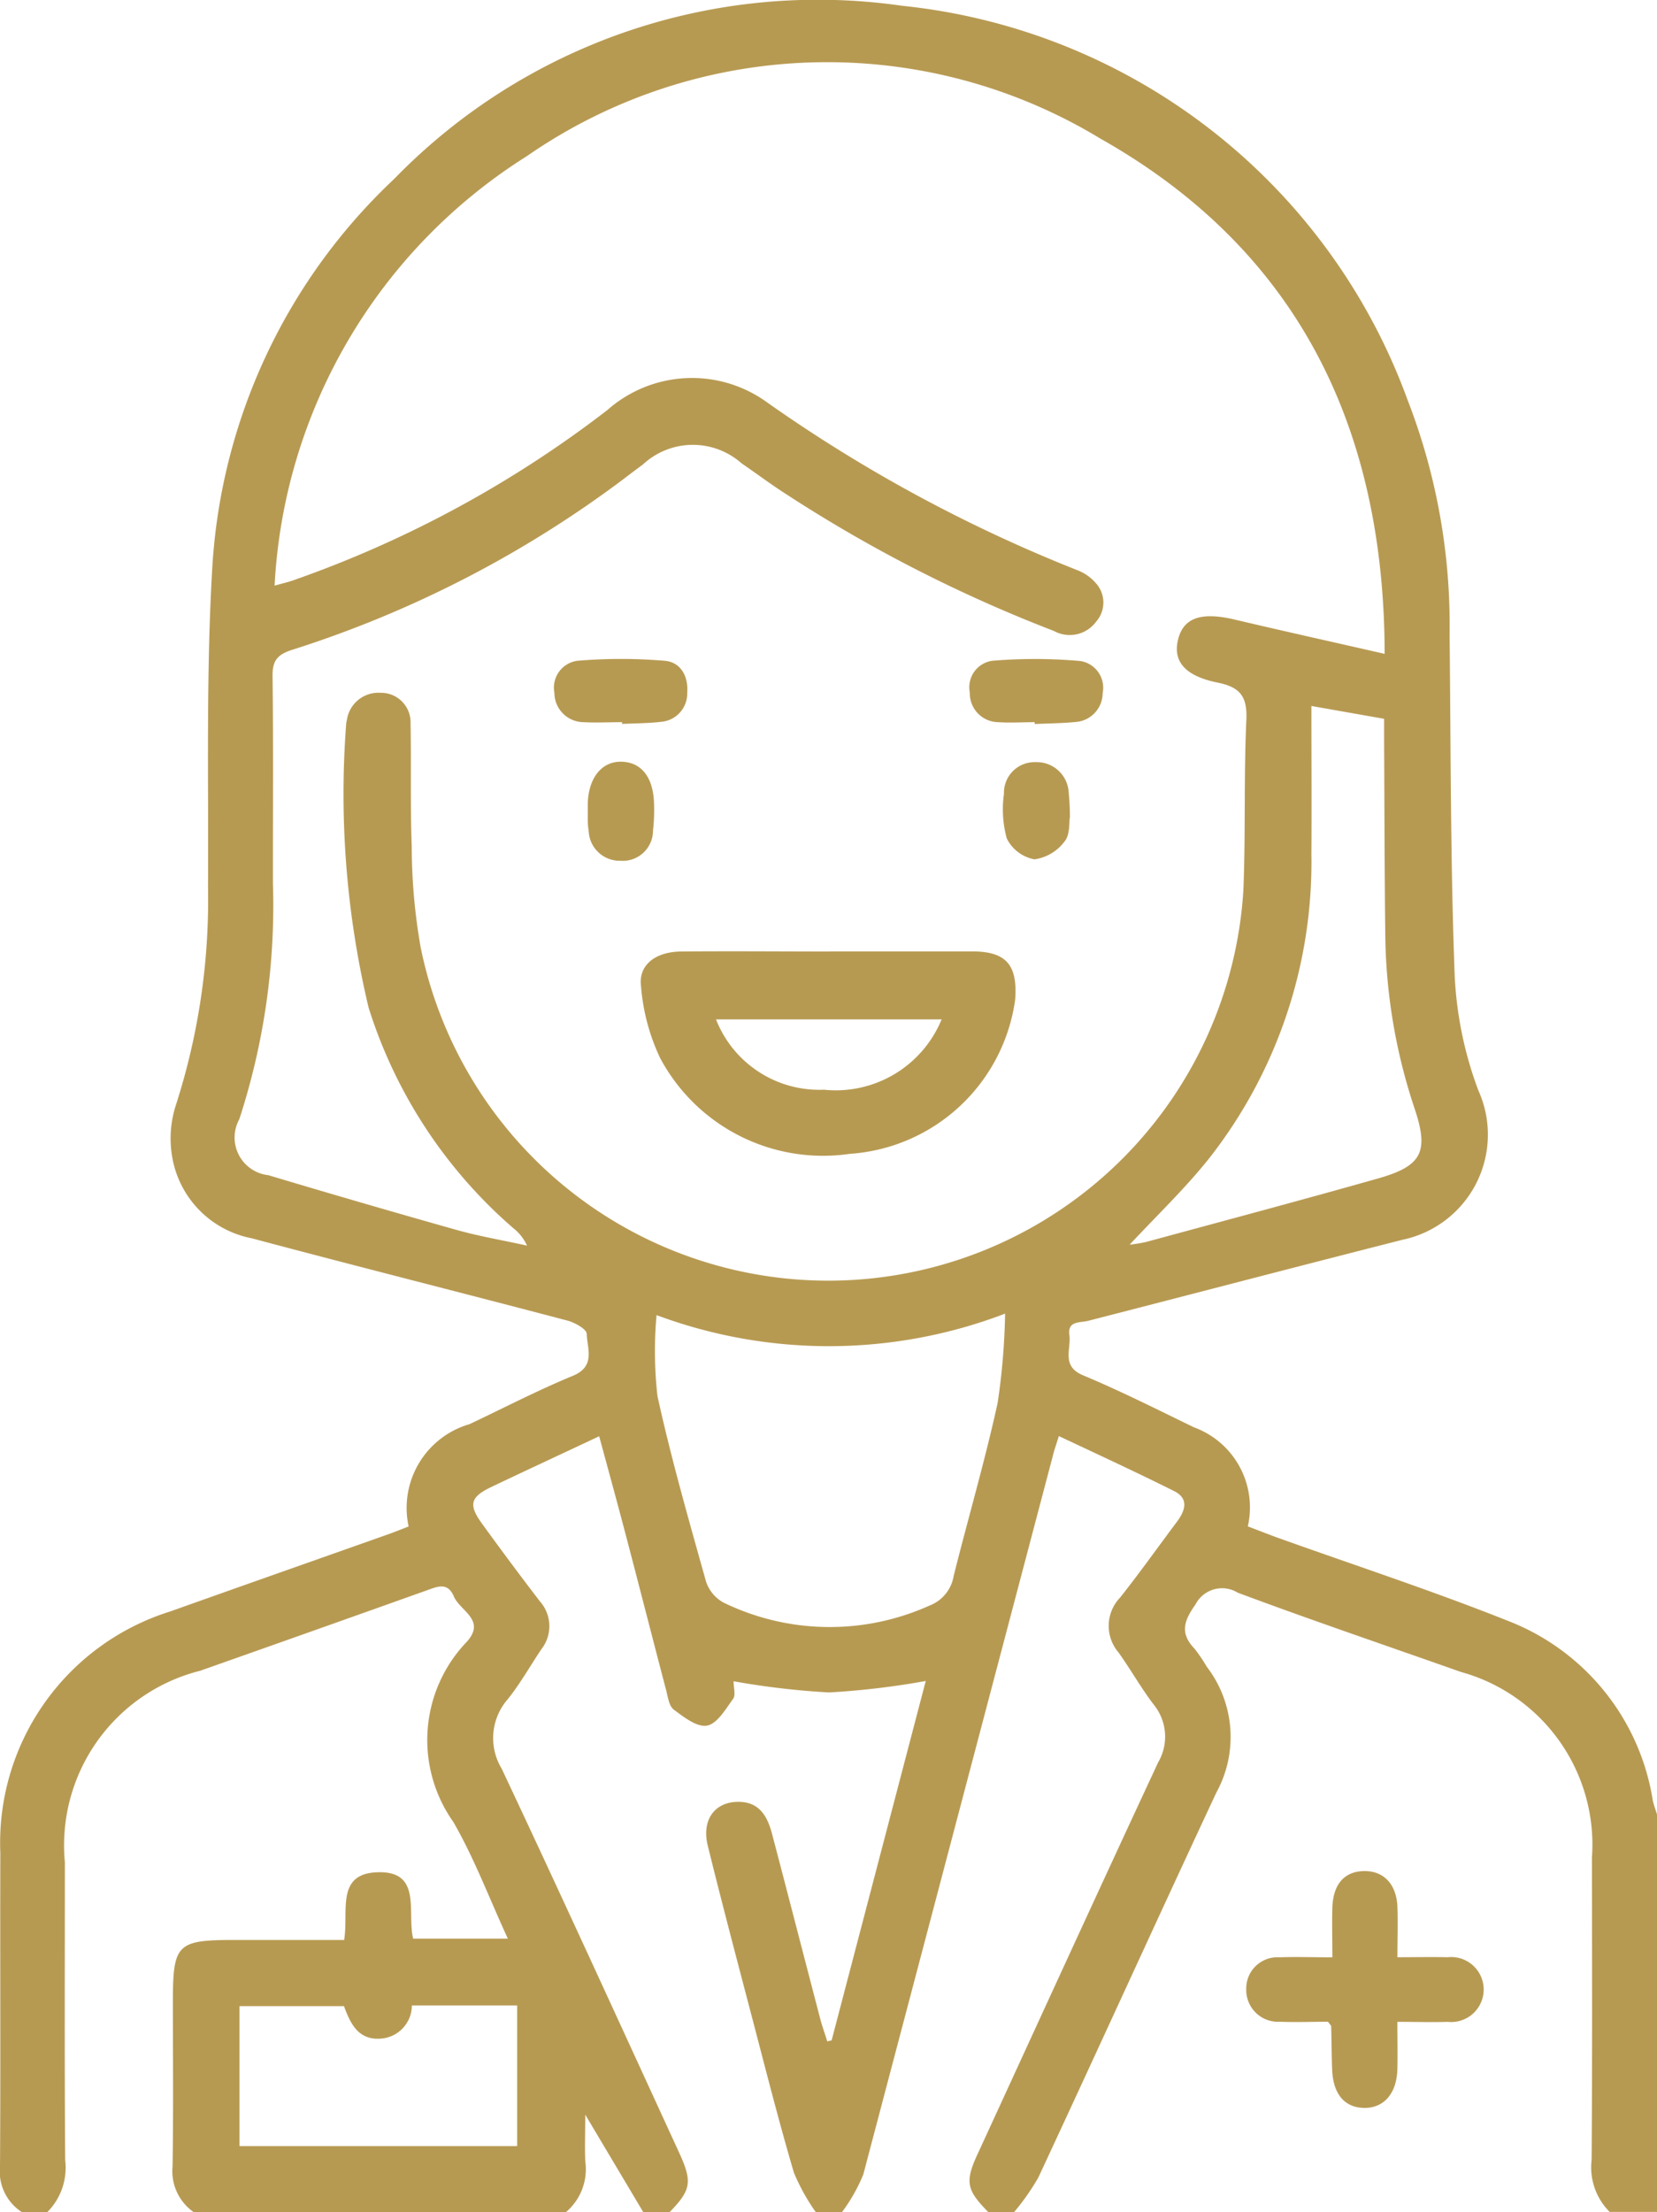 <svg id="weight-icon-" xmlns="http://www.w3.org/2000/svg" xmlns:xlink="http://www.w3.org/1999/xlink" width="35" height="46.705" viewBox="0 0 35 46.705">
  <defs>
    <clipPath id="clip-path">
      <rect id="Rectangle_138" data-name="Rectangle 138" width="35" height="46.705" fill="#b79a52"/>
    </clipPath>
  </defs>
  <g id="Group_443" data-name="Group 443" clip-path="url(#clip-path)">
    <path id="Path_13386" data-name="Path 13386" d="M.459,46.705A1.024,1.024,0,0,1,0,45.737c.015-2.2,0-4.408.007-6.613a5.117,5.117,0,0,1,3.589-5.1c1.541-.549,3.084-1.091,4.626-1.637.14-.05.278-.107.409-.157a1.842,1.842,0,0,1,1.288-2.161c.726-.344,1.441-.715,2.183-1.021.484-.2.3-.575.291-.884,0-.1-.249-.238-.4-.279-2.224-.586-4.455-1.147-6.677-1.74a2.11,2.11,0,0,1-1.687-1.767,2.3,2.3,0,0,1,.093-1.067,14.133,14.133,0,0,0,.672-4.573c.013-2.234-.042-4.472.087-6.7A12.248,12.248,0,0,1,8.326,3.778,12.478,12.478,0,0,1,19.055.122,12.756,12.756,0,0,1,29.731,8.443a13.13,13.13,0,0,1,.888,4.942c.026,2.4.017,4.8.107,7.2a7.948,7.948,0,0,0,.5,2.437,2.267,2.267,0,0,1-1.6,3.154c-2.214.563-4.425,1.142-6.638,1.711-.18.046-.44-.005-.4.3s-.176.656.288.851c.8.334,1.569.723,2.347,1.1a1.8,1.8,0,0,1,1.134,2.09c.21.079.43.167.652.247,1.611.577,3.239,1.109,4.828,1.742A4.877,4.877,0,0,1,34.91,38.01c.021.1.06.2.09.3v8.392H34a1.329,1.329,0,0,1-.381-1.1c.016-2.128.009-4.256.007-6.385A3.783,3.783,0,0,0,30.853,35.3c-1.571-.555-3.149-1.09-4.709-1.672a.631.631,0,0,0-.892.248c-.245.345-.335.608-.02.935a3.363,3.363,0,0,1,.255.376,2.437,2.437,0,0,1,.207,2.658c-1.265,2.706-2.5,5.425-3.763,8.133a4.93,4.93,0,0,1-.51.727h-.547c-.469-.477-.5-.643-.2-1.278,1.261-2.74,2.516-5.484,3.79-8.218a1.074,1.074,0,0,0-.1-1.225c-.266-.35-.482-.736-.738-1.094a.863.863,0,0,1,.034-1.16c.415-.523.8-1.067,1.2-1.6.173-.233.261-.487-.061-.648-.8-.4-1.6-.768-2.434-1.161-.052.173-.1.3-.13.431q-2,7.581-4,15.159a3.576,3.576,0,0,1-.454.8h-.547a4.308,4.308,0,0,1-.466-.841c-.316-1.075-.592-2.162-.876-3.247-.319-1.216-.641-2.432-.942-3.653-.133-.54.141-.917.626-.926.459-.009.632.3.731.674.342,1.3.679,2.61,1.02,3.914.041.158.1.313.146.469l.093-.021,1.988-7.588a16.679,16.679,0,0,1-2.044.242,16.558,16.558,0,0,1-2.015-.236c0,.136.048.291-.009.37-.158.217-.336.526-.55.566s-.494-.18-.706-.339c-.1-.075-.123-.27-.161-.415-.285-1.084-.562-2.171-.847-3.255-.182-.693-.372-1.385-.566-2.1-.8.377-1.544.721-2.282,1.073-.44.211-.482.373-.194.77q.6.829,1.225,1.644a.787.787,0,0,1,.032,1.007c-.237.352-.447.727-.711,1.057a1.247,1.247,0,0,0-.129,1.468c1.266,2.688,2.5,5.392,3.741,8.091.292.635.265.8-.2,1.278h-.547l-1.229-2.064c0,.365-.012.673,0,.98a1.188,1.188,0,0,1-.415,1.084H4.1a1.054,1.054,0,0,1-.455-.973c.019-1.155.007-2.31.007-3.465,0-1.234.081-1.315,1.317-1.315h2.3c.1-.589-.18-1.384.676-1.428.988-.051.644.847.782,1.4h2c-.394-.854-.71-1.7-1.152-2.464a2.994,2.994,0,0,1,.292-3.811c.4-.456-.15-.643-.28-.949s-.341-.212-.567-.131q-2.4.856-4.794,1.7a3.8,3.8,0,0,0-2.856,4.041c0,2.1-.009,4.195.007,6.292a1.328,1.328,0,0,1-.381,1.1Zm28.788-32.9c-.006-4.815-1.867-8.543-6-10.876a11.13,11.13,0,0,0-12.12.369A11.413,11.413,0,0,0,5.8,12.365c.179-.05.281-.073.379-.107a23.678,23.678,0,0,0,6.65-3.6A2.7,2.7,0,0,1,16.209,8.5a31.482,31.482,0,0,0,6.547,3.539.982.982,0,0,1,.4.283.609.609,0,0,1,0,.8.693.693,0,0,1-.895.2,30.312,30.312,0,0,1-5.774-2.966c-.279-.184-.546-.385-.822-.572a1.55,1.55,0,0,0-2.087.025c-.147.107-.292.218-.437.328a23.488,23.488,0,0,1-6.965,3.582c-.317.1-.424.228-.419.56.018,1.459.006,2.919.008,4.378a14.548,14.548,0,0,1-.711,4.976.8.8,0,0,0,.615,1.18q1.98.593,3.969,1.154c.491.138,1,.223,1.494.333a.986.986,0,0,0-.29-.369,10.19,10.19,0,0,1-3.057-4.659A19.474,19.474,0,0,1,7.311,15.3a.359.359,0,0,1,.015-.09.672.672,0,0,1,.709-.582.623.623,0,0,1,.637.646c.017.866-.008,1.733.025,2.6A12.328,12.328,0,0,0,8.885,20a8.785,8.785,0,0,0,17.378-1.2c.049-1.2.008-2.4.063-3.6.023-.5-.137-.693-.609-.788-.71-.143-.96-.47-.823-.946.124-.432.5-.546,1.184-.385,1.029.243,2.062.472,3.167.724M13.868,27.766a8.493,8.493,0,0,0,.019,1.709c.288,1.315.661,2.613,1.024,3.911a.788.788,0,0,0,.37.45,5.128,5.128,0,0,0,4.352.064.809.809,0,0,0,.51-.622c.305-1.219.66-2.427.929-3.654a14.255,14.255,0,0,0,.158-1.888,10.429,10.429,0,0,1-7.363.031M23.86,26.28a3.336,3.336,0,0,0,.344-.056c1.635-.444,3.272-.88,4.9-1.341.94-.266,1.085-.566.768-1.5a11.933,11.933,0,0,1-.612-3.708c-.016-1.337-.017-2.674-.024-4.011,0-.161,0-.322,0-.487L27.7,14.906c0,1.074.007,2.1,0,3.133a10.127,10.127,0,0,1-2.166,6.426c-.506.634-1.1,1.2-1.672,1.814M5.059,45.312h5.865V42.343H8.7a.705.705,0,0,1-.655.7c-.495.039-.651-.346-.78-.686H5.059Z" transform="translate(0 0)" fill="#b79a52"/>
    <path id="Path_13387" data-name="Path 13387" d="M289.852,435.461c-.333,0-.681.013-1.028,0a.67.67,0,0,1-.7-.683.658.658,0,0,1,.7-.677c.347-.014.7,0,1.119,0,0-.371-.01-.714,0-1.056.018-.489.253-.753.657-.765.421-.012.7.272.717.762.013.331,0,.663,0,1.057.376,0,.719-.008,1.062,0a.686.686,0,1,1,0,1.364c-.331.011-.663,0-1.063,0,0,.351.007.678,0,1-.014.52-.292.83-.717.817-.406-.013-.643-.3-.661-.816-.011-.3-.013-.606-.02-.909,0-.012-.017-.024-.071-.1" transform="translate(-261.8 -392.774)" fill="#b79a52"/>
    <path id="Path_13388" data-name="Path 13388" d="M152.092,219.816c1,0,2,0,3.007,0,.733,0,.959.3.907,1.018a3.782,3.782,0,0,1-3.493,3.256,3.9,3.9,0,0,1-4.005-2.02,4.33,4.33,0,0,1-.405-1.517c-.06-.446.3-.729.846-.735,1.048-.01,2.1,0,3.144,0m-2.406,1.434a2.343,2.343,0,0,0,2.281,1.484,2.416,2.416,0,0,0,2.484-1.484Z" transform="translate(-134.563 -199.728)" fill="#b79a52"/>
    <path id="Path_13389" data-name="Path 13389" d="M129.546,153.571c-.273,0-.546.014-.818,0a.622.622,0,0,1-.611-.622.572.572,0,0,1,.482-.674,11.01,11.01,0,0,1,1.851,0c.338.029.5.332.473.675a.6.6,0,0,1-.559.614c-.27.032-.544.03-.817.044v-.033" transform="translate(-116.407 -138.323)" fill="#b79a52"/>
    <path id="Path_13390" data-name="Path 13390" d="M225.559,153.57c-.258,0-.517.017-.772,0a.608.608,0,0,1-.6-.626.564.564,0,0,1,.479-.671,10.988,10.988,0,0,1,1.851.005.571.571,0,0,1,.476.678.614.614,0,0,1-.572.61c-.286.028-.575.03-.863.043v-.035" transform="translate(-203.702 -138.322)" fill="#b79a52"/>
    <path id="Path_13391" data-name="Path 13391" d="M135.863,177.177c0-.171,0-.232,0-.292.018-.546.3-.892.718-.879s.662.33.681.866a3.884,3.884,0,0,1-.021.59.639.639,0,0,1-.692.635.654.654,0,0,1-.666-.621,1.728,1.728,0,0,1-.02-.3" transform="translate(-123.448 -159.923)" fill="#b79a52"/>
    <path id="Path_13392" data-name="Path 13392" d="M233.294,177.287c-.018.1.008.359-.109.5a.961.961,0,0,1-.637.38.817.817,0,0,1-.586-.442,2.337,2.337,0,0,1-.059-.941.647.647,0,0,1,.668-.669.676.676,0,0,1,.7.648,5.172,5.172,0,0,1,.025.523" transform="translate(-210.697 -160.023)" fill="#b79a52"/>
  </g>
</svg>
